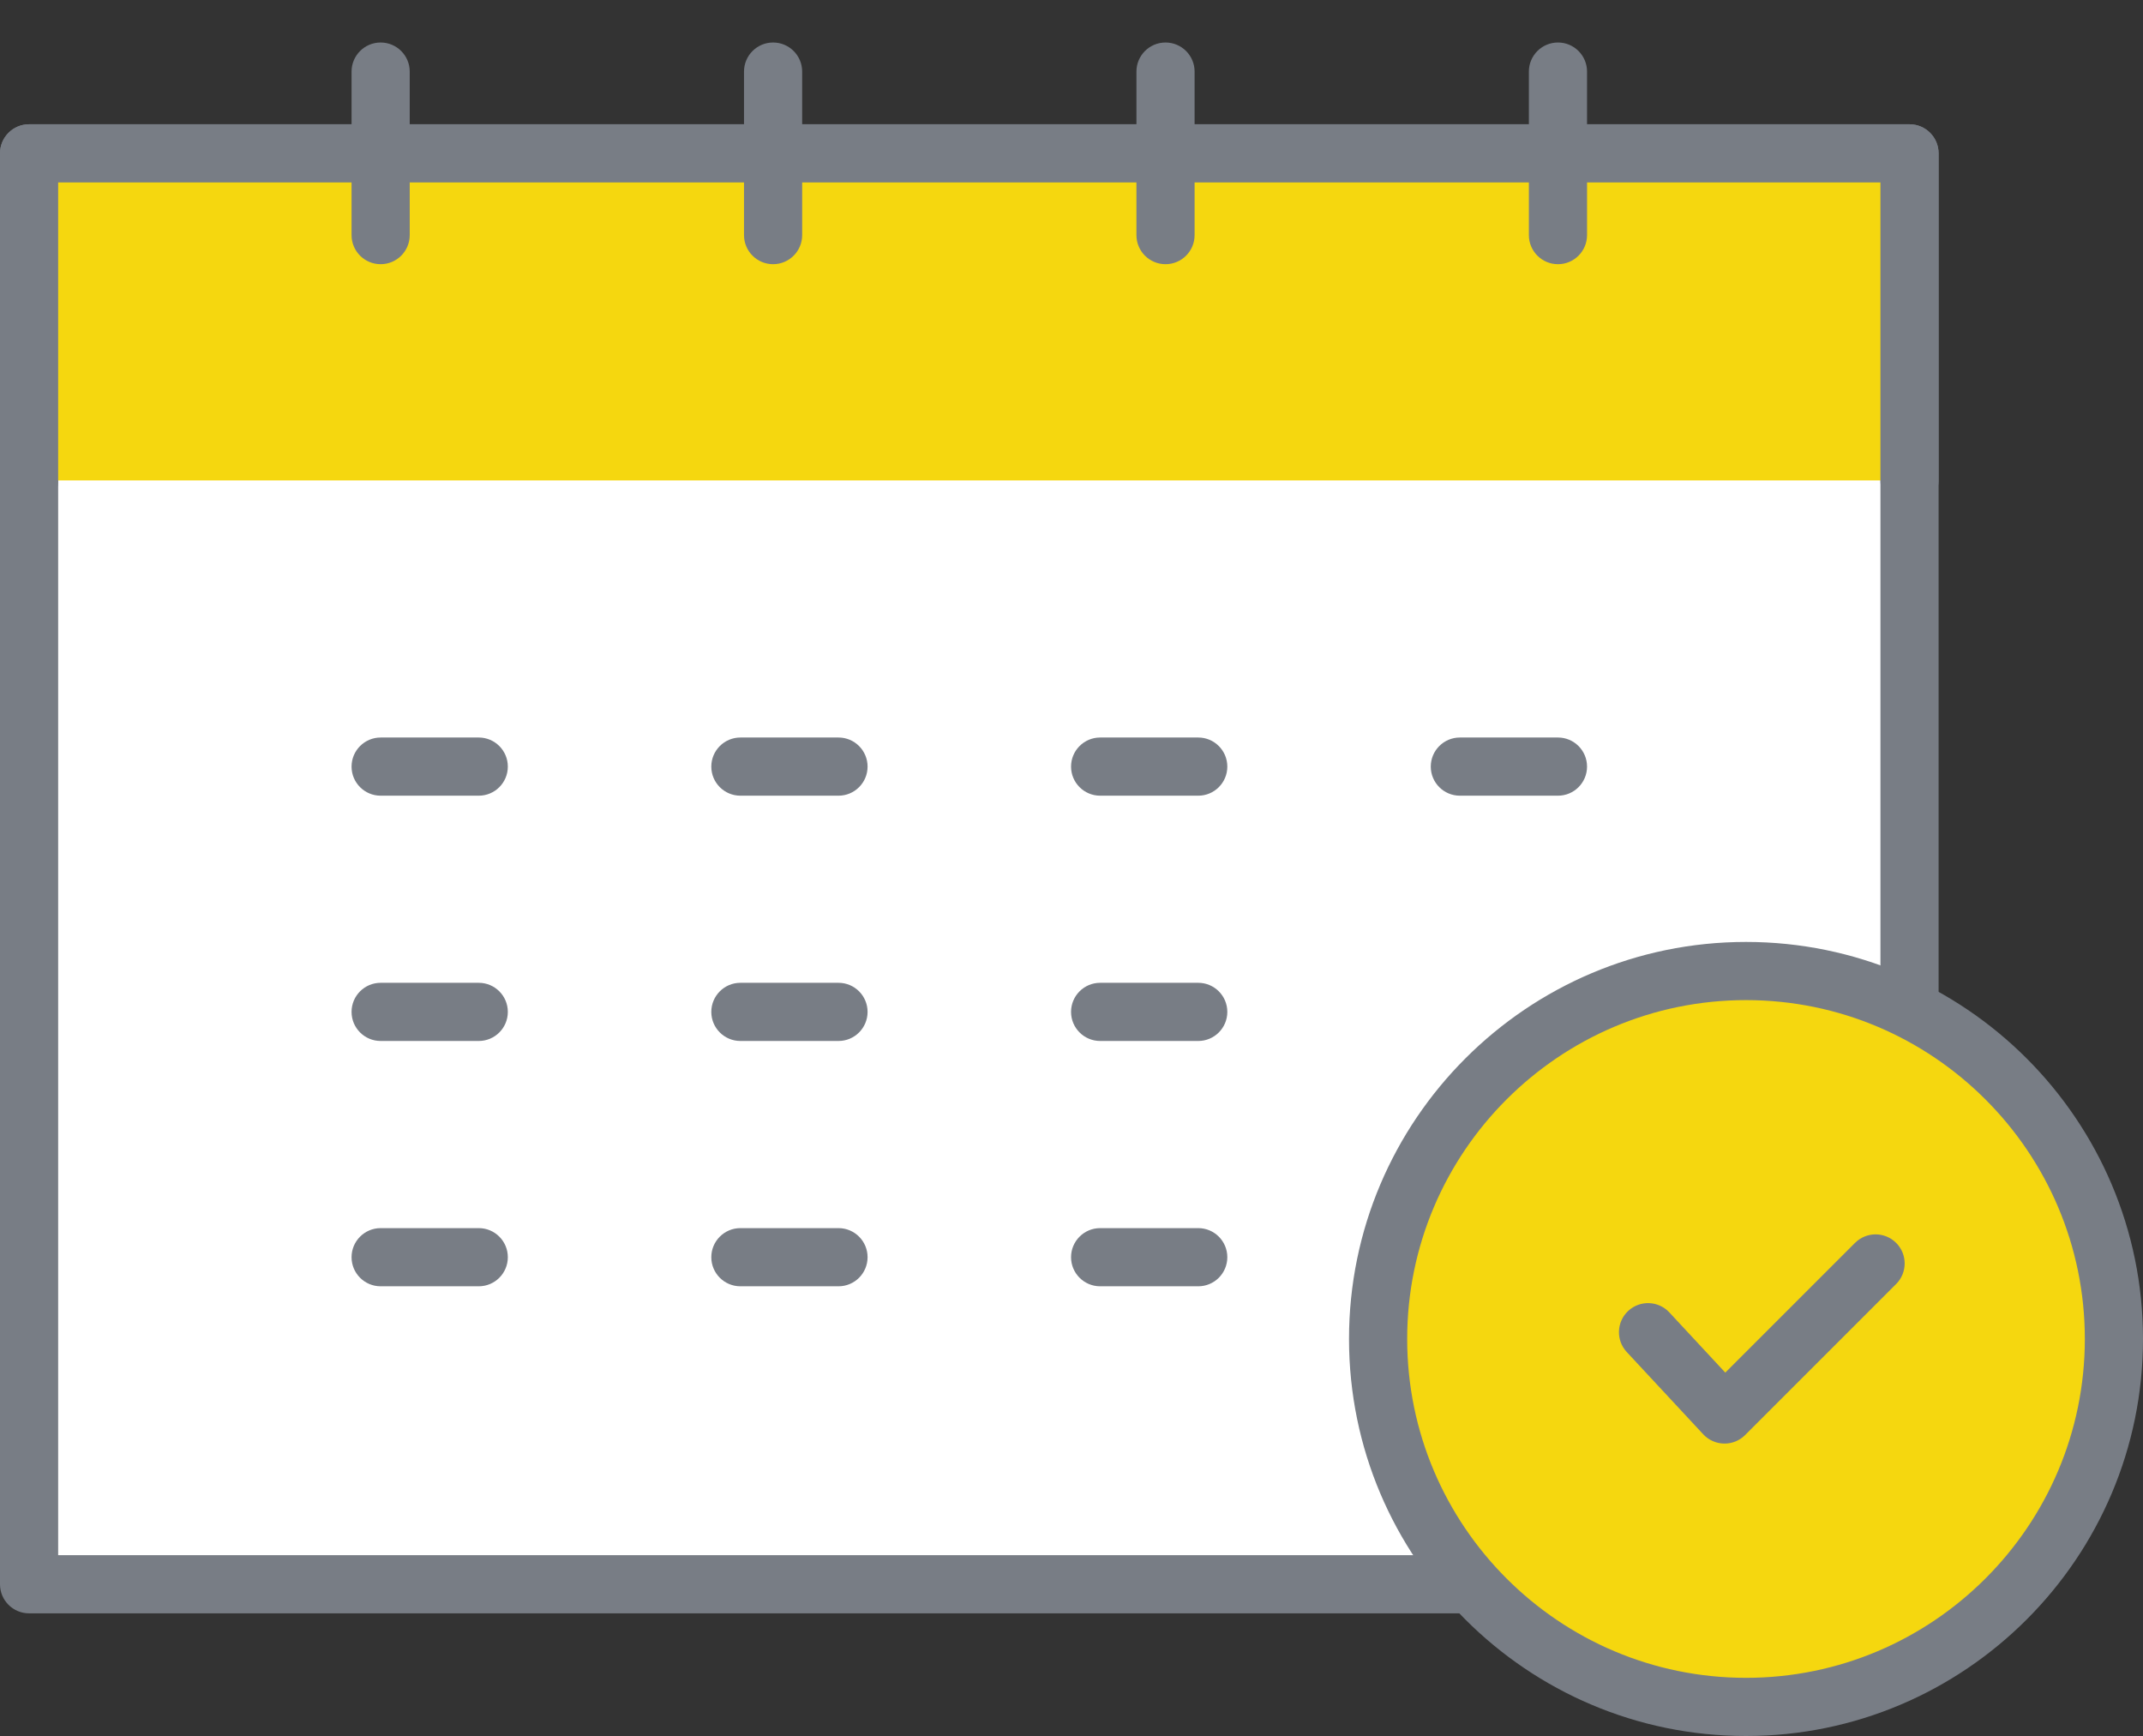 <?xml version="1.0" encoding="UTF-8"?>
<svg id="b" data-name="レイヤー 2" xmlns="http://www.w3.org/2000/svg" width="100" height="81" viewBox="0 0 100 81">
  <rect x="0" y="0" width="100" height="81" fill="#333333" stroke="none"/>
  <defs>
    <style>
      .c {
        fill: #787d85;
      }

      .d {
        fill: #fff;
      }

      .e {
        fill: #f5d70f;
      }
    </style>
  </defs>
  <g>
    <rect class="d" x="1.357" y="7.155" width="87.748" height="66.765"/>
    <path class="c" d="M89.105,75.277H1.357c-.75,0-1.357-.608-1.357-1.357V7.155c0-.749.607-1.357,1.357-1.357h87.748c.75,0,1.357.608,1.357,1.357v66.765c0,.749-.607,1.357-1.357,1.357ZM2.714,72.563h85.034V8.512H2.714v64.051Z"/>
  </g>
  <g>
    <rect class="e" x="1.357" y="7.155" width="87.748" height="15.261"/>
    <path class="c" d="M89.105,23.773c-.75,0-1.357-.608-1.357-1.357v-13.904H2.714v13.904c0,.749-.607,1.357-1.357,1.357s-1.357-.608-1.357-1.357V7.155c0-.749.607-1.357,1.357-1.357h87.748c.75,0,1.357.608,1.357,1.357v15.261c0,.749-.607,1.357-1.357,1.357Z"/>
  </g>
  <path class="c" d="M54.387,12.327c-.75,0-1.357-.608-1.357-1.357V3.34c0-.749.607-1.357,1.357-1.357s1.357.608,1.357,1.357v7.63c0,.749-.607,1.357-1.357,1.357Z"/>
  <path class="c" d="M36.075,12.327c-.75,0-1.357-.608-1.357-1.357V3.34c0-.749.607-1.357,1.357-1.357s1.357.608,1.357,1.357v7.63c0,.749-.607,1.357-1.357,1.357Z"/>
  <path class="c" d="M17.762,12.327c-.75,0-1.357-.608-1.357-1.357V3.34c0-.749.607-1.357,1.357-1.357s1.357.608,1.357,1.357v7.63c0,.749-.607,1.357-1.357,1.357Z"/>
  <path class="c" d="M72.7,12.327c-.749,0-1.357-.608-1.357-1.357V3.34c0-.749.607-1.357,1.357-1.357s1.357.608,1.357,1.357v7.63c0,.749-.607,1.357-1.357,1.357Z"/>
  <g>
    <path class="c" d="M22.34,37.126h-4.578c-.75,0-1.357-.608-1.357-1.357s.607-1.357,1.357-1.357h4.578c.75,0,1.357.608,1.357,1.357s-.607,1.357-1.357,1.357Z"/>
    <path class="c" d="M22.34,48.571h-4.578c-.75,0-1.357-.608-1.357-1.357s.607-1.357,1.357-1.357h4.578c.75,0,1.357.608,1.357,1.357s-.607,1.357-1.357,1.357Z"/>
    <path class="c" d="M22.34,60.017h-4.578c-.75,0-1.357-.608-1.357-1.357s.607-1.357,1.357-1.357h4.578c.75,0,1.357.608,1.357,1.357s-.607,1.357-1.357,1.357Z"/>
    <path class="c" d="M39.127,37.126h-4.578c-.75,0-1.357-.608-1.357-1.357s.607-1.357,1.357-1.357h4.578c.75,0,1.357.608,1.357,1.357s-.607,1.357-1.357,1.357Z"/>
    <path class="c" d="M39.127,48.571h-4.578c-.75,0-1.357-.608-1.357-1.357s.607-1.357,1.357-1.357h4.578c.75,0,1.357.608,1.357,1.357s-.607,1.357-1.357,1.357Z"/>
    <path class="c" d="M39.127,60.017h-4.578c-.75,0-1.357-.608-1.357-1.357s.607-1.357,1.357-1.357h4.578c.75,0,1.357.608,1.357,1.357s-.607,1.357-1.357,1.357Z"/>
    <path class="c" d="M55.914,37.126h-4.578c-.749,0-1.357-.608-1.357-1.357s.607-1.357,1.357-1.357h4.578c.75,0,1.357.608,1.357,1.357s-.607,1.357-1.357,1.357Z"/>
    <path class="c" d="M55.914,48.571h-4.578c-.749,0-1.357-.608-1.357-1.357s.607-1.357,1.357-1.357h4.578c.75,0,1.357.608,1.357,1.357s-.607,1.357-1.357,1.357Z"/>
    <path class="c" d="M55.914,60.017h-4.578c-.749,0-1.357-.608-1.357-1.357s.607-1.357,1.357-1.357h4.578c.75,0,1.357.608,1.357,1.357s-.607,1.357-1.357,1.357Z"/>
    <path class="c" d="M72.7,37.126h-4.578c-.75,0-1.357-.608-1.357-1.357s.607-1.357,1.357-1.357h4.578c.75,0,1.357.608,1.357,1.357s-.607,1.357-1.357,1.357Z"/>
  </g>
  <g>
    <g>
      <circle class="e" cx="81.475" cy="62.475" r="17.168"/>
      <path class="c" d="M81.475,81c-10.215,0-18.525-8.31-18.525-18.525s8.31-18.525,18.525-18.525,18.525,8.31,18.525,18.525-8.31,18.525-18.525,18.525ZM81.475,46.664c-8.718,0-15.811,7.093-15.811,15.811s7.093,15.811,15.811,15.811,15.811-7.093,15.811-15.811-7.093-15.811-15.811-15.811Z"/>
    </g>
    <path class="c" d="M80.473,67.356c-.008,0-.016-0-.025-0-.368-.007-.718-.163-.969-.433l-3.57-3.84c-.51-.549-.479-1.407.07-1.918.549-.51,1.407-.479,1.918.07l2.612,2.81,6.053-6.053c.53-.53,1.389-.53,1.919,0,.53.53.53,1.389,0,1.919l-7.048,7.048c-.255.255-.6.397-.96.397Z"/>
  </g>
</svg>